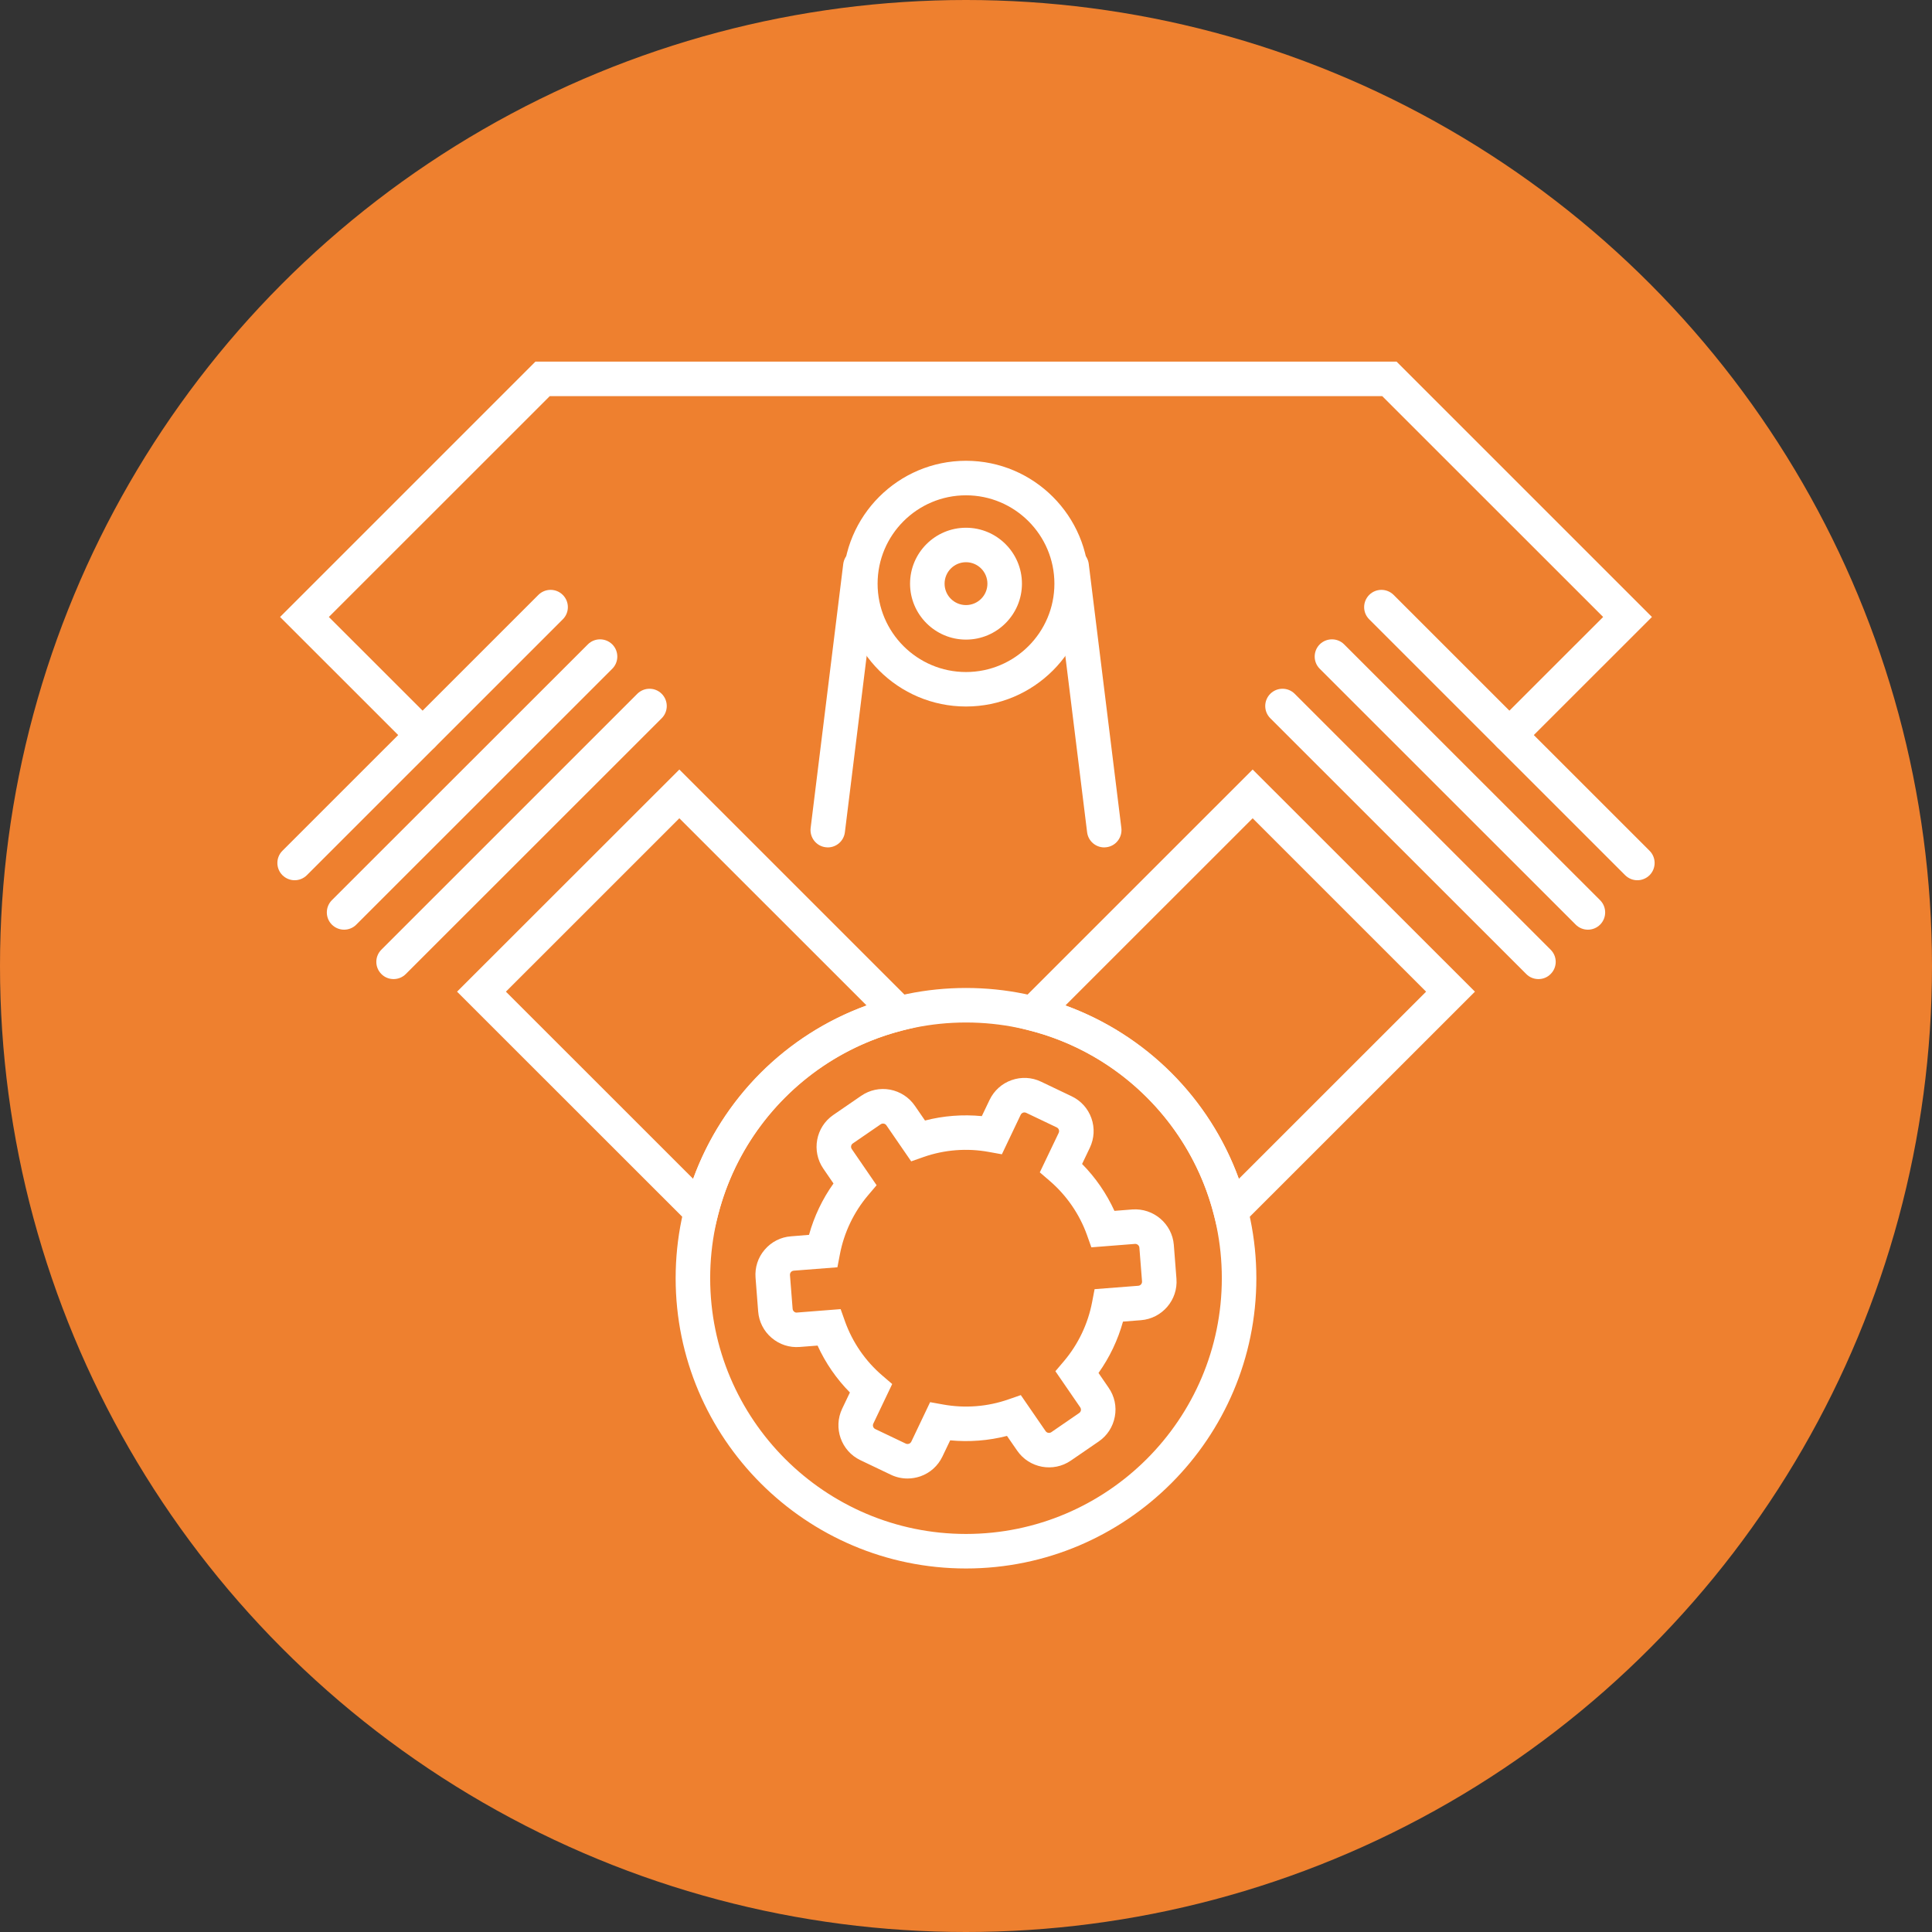<?xml version="1.0" encoding="UTF-8"?> <svg xmlns="http://www.w3.org/2000/svg" width="70" height="70" viewBox="0 0 70 70" fill="none"><rect x="0" y="0" width="70" height="70" fill="#333333" stroke="none"/><circle cx="35" cy="35" r="35" fill="#EE802F"></circle><path d="M30.458 47.432L30.618 47.882C30.889 48.636 31.353 49.312 31.963 49.834L32.326 50.146L31.643 51.578C31.606 51.654 31.639 51.742 31.712 51.777L32.819 52.305C32.864 52.326 32.905 52.318 32.932 52.311C32.959 52.301 32.994 52.28 33.018 52.235L33.7 50.803L34.172 50.888C34.961 51.031 35.78 50.968 36.536 50.703L36.986 50.547L37.885 51.853C37.93 51.919 38.023 51.937 38.092 51.89L39.101 51.196C39.142 51.167 39.158 51.13 39.163 51.101C39.167 51.074 39.167 51.032 39.138 50.99L38.239 49.682L38.548 49.318C39.066 48.706 39.419 47.966 39.569 47.179L39.659 46.709L41.241 46.586C41.323 46.58 41.384 46.508 41.378 46.426L41.282 45.205C41.276 45.123 41.199 45.064 41.123 45.069L39.542 45.193L39.382 44.743C39.111 43.989 38.645 43.313 38.037 42.789L37.674 42.477L38.358 41.047C38.38 41 38.374 40.959 38.364 40.932C38.355 40.905 38.333 40.87 38.288 40.848L37.181 40.32C37.135 40.299 37.093 40.304 37.068 40.314C37.041 40.324 37.006 40.343 36.982 40.39L36.3 41.822L35.828 41.737C35.037 41.592 34.22 41.655 33.464 41.92L33.014 42.078L32.117 40.774C32.088 40.731 32.049 40.716 32.022 40.712C31.992 40.706 31.951 40.706 31.909 40.735L30.899 41.429C30.833 41.474 30.815 41.567 30.862 41.633L31.761 42.943L31.452 43.307C30.934 43.919 30.581 44.659 30.431 45.446L30.341 45.916L28.759 46.039C28.708 46.043 28.675 46.07 28.657 46.089C28.64 46.111 28.618 46.148 28.622 46.198L28.718 47.42C28.722 47.471 28.749 47.504 28.77 47.522C28.79 47.541 28.831 47.564 28.878 47.556L30.458 47.432ZM32.881 53.569C32.676 53.569 32.47 53.525 32.279 53.433L31.174 52.905C30.478 52.574 30.182 51.736 30.513 51.04L30.794 50.452C30.306 49.959 29.909 49.382 29.622 48.753L28.975 48.803C28.605 48.833 28.242 48.716 27.957 48.472C27.673 48.231 27.499 47.89 27.47 47.518L27.375 46.296C27.346 45.924 27.462 45.561 27.706 45.279C27.95 44.994 28.289 44.821 28.661 44.794L29.312 44.741C29.497 44.075 29.797 43.443 30.199 42.88L29.831 42.343C29.394 41.707 29.556 40.834 30.191 40.398L31.201 39.704C31.509 39.492 31.879 39.412 32.25 39.48C32.616 39.55 32.936 39.757 33.148 40.065L33.515 40.599C34.185 40.425 34.883 40.373 35.573 40.439L35.854 39.852C36.016 39.515 36.298 39.26 36.651 39.135C37.004 39.011 37.384 39.03 37.721 39.192L38.827 39.72C39.163 39.88 39.419 40.162 39.544 40.515C39.669 40.868 39.647 41.248 39.487 41.585L39.206 42.173C39.694 42.666 40.09 43.243 40.378 43.872L41.025 43.821C41.791 43.765 42.469 44.338 42.53 45.107L42.625 46.329C42.686 47.097 42.109 47.771 41.341 47.833L40.688 47.884C40.503 48.55 40.203 49.182 39.801 49.745L40.169 50.282C40.382 50.59 40.462 50.962 40.392 51.329C40.323 51.697 40.117 52.017 39.809 52.227L38.799 52.92C38.164 53.357 37.291 53.195 36.854 52.56L36.485 52.026C35.815 52.198 35.117 52.252 34.427 52.186L34.146 52.773C33.984 53.111 33.702 53.365 33.349 53.49C33.197 53.542 33.039 53.569 32.881 53.569Z" fill="white"></path><path d="M35 37.047C29.889 37.047 25.731 41.205 25.731 46.312C25.731 51.42 29.889 55.578 35 55.578C40.111 55.578 44.269 51.42 44.269 46.312C44.269 41.205 40.111 37.047 35 37.047ZM35 56.829C29.199 56.829 24.48 52.11 24.48 46.312C24.48 40.513 29.199 35.796 35 35.796C40.801 35.796 45.52 40.513 45.52 46.312C45.52 52.11 40.801 56.829 35 56.829Z" fill="white"></path><path d="M14.26 35.474C14.1 35.474 13.939 35.414 13.818 35.291C13.574 35.048 13.574 34.652 13.818 34.409L23.09 25.138C23.336 24.894 23.732 24.894 23.975 25.138C24.219 25.383 24.219 25.779 23.975 26.023L14.703 35.291C14.58 35.414 14.42 35.474 14.26 35.474Z" fill="white"></path><path d="M12.467 33.684C12.307 33.684 12.147 33.623 12.024 33.501C11.781 33.257 11.781 32.861 12.024 32.616L21.299 23.347C21.543 23.104 21.938 23.104 22.184 23.347C22.427 23.591 22.427 23.987 22.184 24.23L12.909 33.501C12.789 33.623 12.627 33.684 12.467 33.684Z" fill="white"></path><path d="M10.676 31.893C10.516 31.893 10.356 31.831 10.233 31.71C9.989 31.465 9.989 31.069 10.233 30.825L19.506 21.555C19.751 21.311 20.147 21.311 20.391 21.555C20.636 21.8 20.636 22.196 20.391 22.439L11.118 31.71C10.995 31.831 10.835 31.893 10.676 31.893Z" fill="white"></path><path d="M55.742 35.474C55.58 35.474 55.42 35.414 55.299 35.291L46.025 26.023C45.781 25.779 45.781 25.383 46.025 25.138C46.27 24.894 46.666 24.894 46.91 25.138L56.182 34.409C56.428 34.652 56.428 35.048 56.182 35.291C56.061 35.414 55.902 35.474 55.742 35.474Z" fill="white"></path><path d="M57.533 33.684C57.373 33.684 57.213 33.623 57.091 33.501L47.816 24.23C47.573 23.987 47.573 23.591 47.816 23.347C48.062 23.104 48.458 23.104 48.701 23.347L57.975 32.616C58.219 32.861 58.219 33.257 57.975 33.501C57.853 33.623 57.693 33.684 57.533 33.684Z" fill="white"></path><path d="M59.324 31.893C59.164 31.893 59.005 31.831 58.882 31.71L49.609 22.439C49.364 22.196 49.364 21.8 49.609 21.555C49.853 21.311 50.249 21.311 50.494 21.555L59.767 30.825C60.011 31.069 60.011 31.465 59.767 31.71C59.644 31.831 59.484 31.893 59.324 31.893Z" fill="white"></path><path d="M15.313 27.258C15.151 27.258 14.993 27.197 14.87 27.075L10.147 22.354L19.4 13.102H50.6L59.853 22.354L55.13 27.075C54.886 27.318 54.49 27.318 54.247 27.075C54.001 26.831 54.001 26.436 54.247 26.19L58.085 22.354L50.081 14.353H19.919L11.915 22.354L15.753 26.19C15.999 26.436 15.999 26.831 15.753 27.075C15.633 27.197 15.473 27.258 15.313 27.258Z" fill="white"></path><path d="M18.33 35.93L25.114 42.711C26.176 39.788 28.474 37.491 31.398 36.429L24.614 29.648L18.33 35.93ZM25.743 45.109L16.56 35.93L24.614 27.881L33.795 37.06L32.727 37.329C29.419 38.161 26.846 40.733 26.012 44.041L25.743 45.109Z" fill="white"></path><path d="M38.602 36.429C41.526 37.491 43.826 39.788 44.886 42.711L51.67 35.93L45.386 29.648L38.602 36.429ZM44.257 45.109L43.988 44.041C43.154 40.733 40.581 38.161 37.273 37.329L36.205 37.06L45.386 27.881L53.44 35.93L44.257 45.109Z" fill="white"></path><path d="M35 17.946C33.234 17.946 31.797 19.382 31.797 21.148C31.797 22.913 33.234 24.349 35 24.349C36.766 24.349 38.203 22.913 38.203 21.148C38.203 19.382 36.766 17.946 35 17.946ZM35 25.598C32.544 25.598 30.548 23.603 30.548 21.148C30.548 18.695 32.544 16.695 35 16.695C37.456 16.695 39.454 18.695 39.454 21.148C39.454 23.603 37.456 25.598 35 25.598Z" fill="white"></path><path d="M35 20.37C34.571 20.37 34.224 20.719 34.224 21.148C34.224 21.576 34.571 21.923 35 21.923C35.429 21.923 35.776 21.576 35.776 21.148C35.776 20.719 35.429 20.37 35 20.37ZM35 23.174C33.883 23.174 32.973 22.264 32.973 21.148C32.973 20.029 33.883 19.121 35 19.121C36.119 19.121 37.027 20.029 37.027 21.148C37.027 22.264 36.119 23.174 35 23.174Z" fill="white"></path><path d="M40.008 30.703C39.696 30.703 39.427 30.471 39.388 30.153L38.206 20.588C38.166 20.245 38.409 19.934 38.752 19.891C39.093 19.844 39.407 20.092 39.448 20.435L40.629 29.999C40.67 30.342 40.428 30.656 40.086 30.697C40.058 30.701 40.033 30.703 40.008 30.703Z" fill="white"></path><path d="M29.992 30.703C29.967 30.703 29.942 30.701 29.914 30.697C29.573 30.656 29.33 30.342 29.371 29.999L30.552 20.435C30.595 20.092 30.909 19.844 31.25 19.891C31.593 19.934 31.836 20.245 31.794 20.588L30.612 30.153C30.573 30.471 30.304 30.703 29.992 30.703Z" fill="white"></path></svg> 